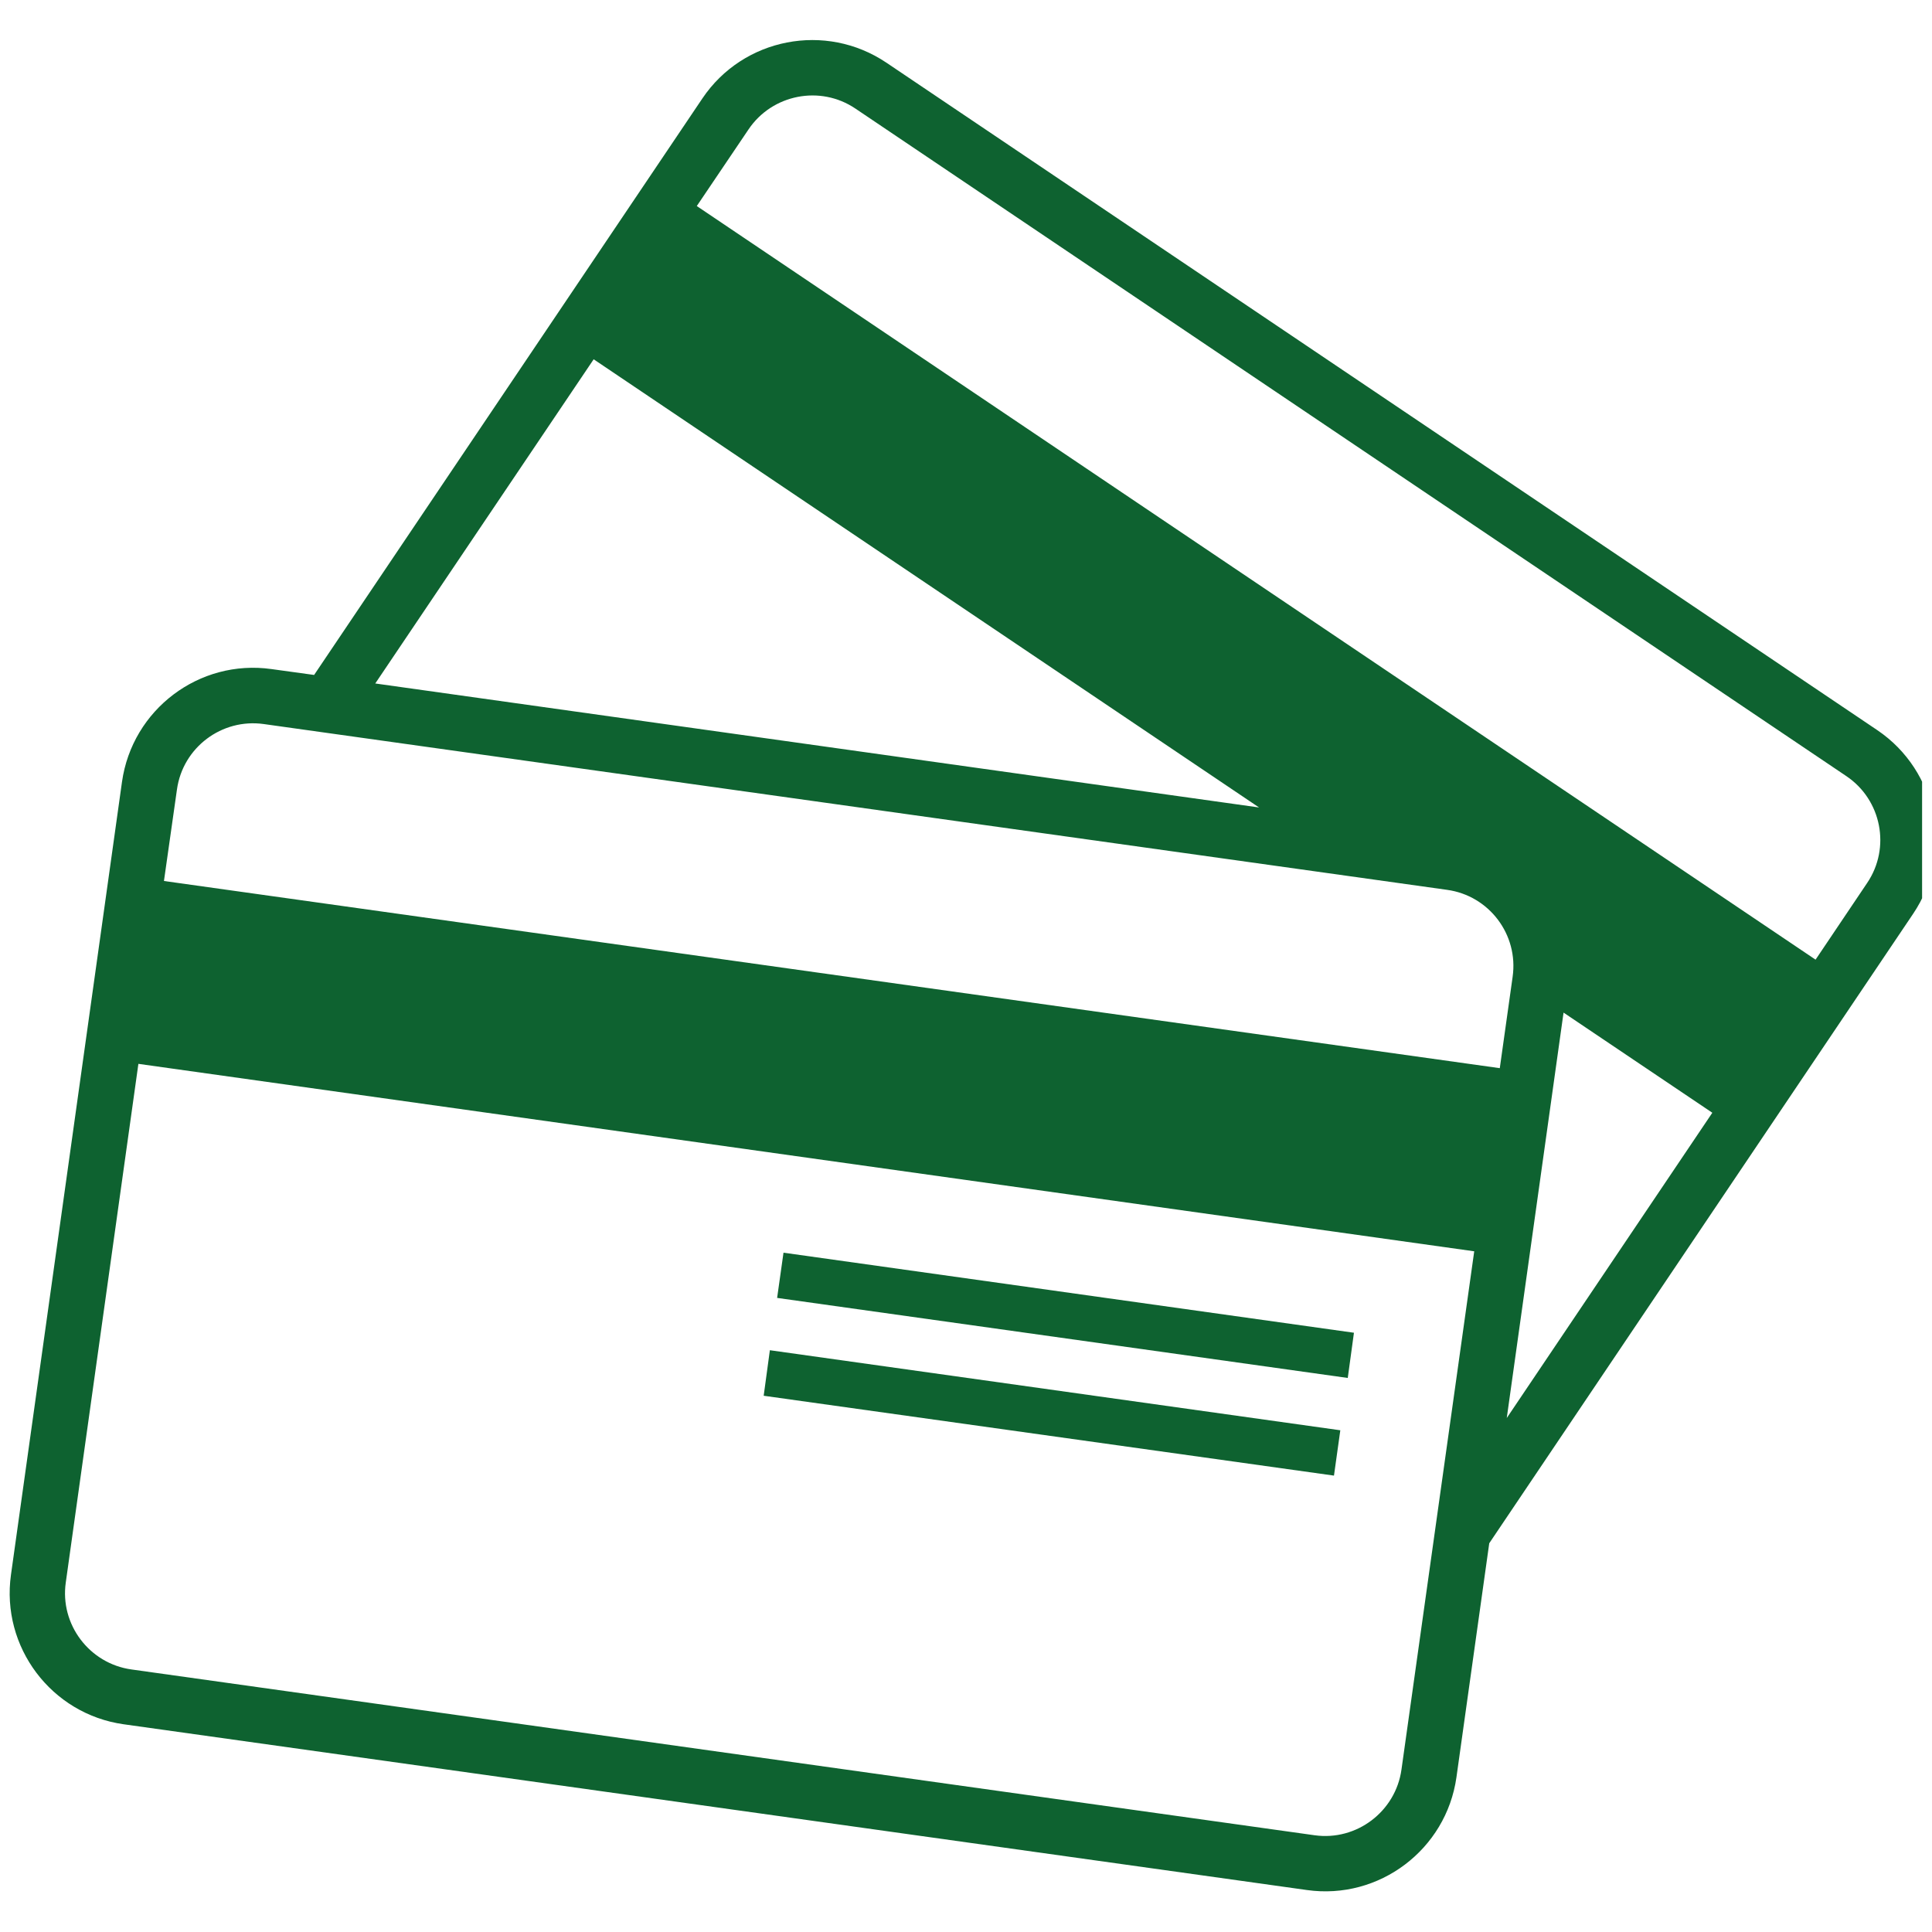 <svg xmlns="http://www.w3.org/2000/svg" xmlns:xlink="http://www.w3.org/1999/xlink" width="65" zoomAndPan="magnify" viewBox="0 0 48.75 48.75" height="65" preserveAspectRatio="xMidYMid meet" version="1.0"><defs><clipPath id="a467f85d79"><path d="M 0 1 L 48.5 1 L 48.5 48 L 0 48 Z M 0 1 " clip-rule="nonzero"/></clipPath></defs><g clip-path="url(#a467f85d79)"><path fill="#0e6230" d="M 47.113 22.281 L 45.812 24.215 L 17.582 5.199 L 18.887 3.266 C 19.484 2.379 20.695 2.141 21.582 2.738 L 46.586 19.582 C 47.477 20.18 47.715 21.391 47.113 22.281 Z M 38.02 35.781 L 39.453 25.551 L 43.207 28.078 Z M 35.363 44.652 C 35.215 45.711 34.23 46.457 33.172 46.309 L 3.316 42.125 C 2.254 41.977 1.508 40.988 1.66 39.93 L 3.492 26.844 L 37.199 31.574 Z M 4.465 19.922 C 4.613 18.859 5.598 18.121 6.656 18.27 L 36.512 22.453 C 37.574 22.598 38.32 23.582 38.168 24.648 L 37.844 26.953 L 4.137 22.23 Z M 14.98 9.066 L 31.77 20.375 L 9.469 17.246 Z M 47.367 18.422 L 22.367 1.582 C 20.836 0.551 18.754 0.953 17.723 2.484 L 7.926 17.031 L 6.852 16.883 C 5.027 16.625 3.336 17.902 3.078 19.73 L 0.277 39.734 C 0.02 41.559 1.297 43.25 3.117 43.508 L 32.977 47.691 C 34.801 47.949 36.492 46.668 36.75 44.848 L 37.578 38.941 L 48.273 23.059 C 49.305 21.531 48.895 19.453 47.367 18.422 " fill-opacity="1" fill-rule="nonzero"/></g><path fill="#0e6230" d="M 19.609 32.75 L 34.008 34.77 L 34.164 33.629 L 19.77 31.609 L 19.609 32.75 " fill-opacity="1" fill-rule="nonzero"/><path fill="#0e6230" d="M 19.27 35.219 L 33.66 37.234 L 33.82 36.09 L 19.426 34.07 L 19.27 35.219 " fill-opacity="1" fill-rule="nonzero"/></svg>